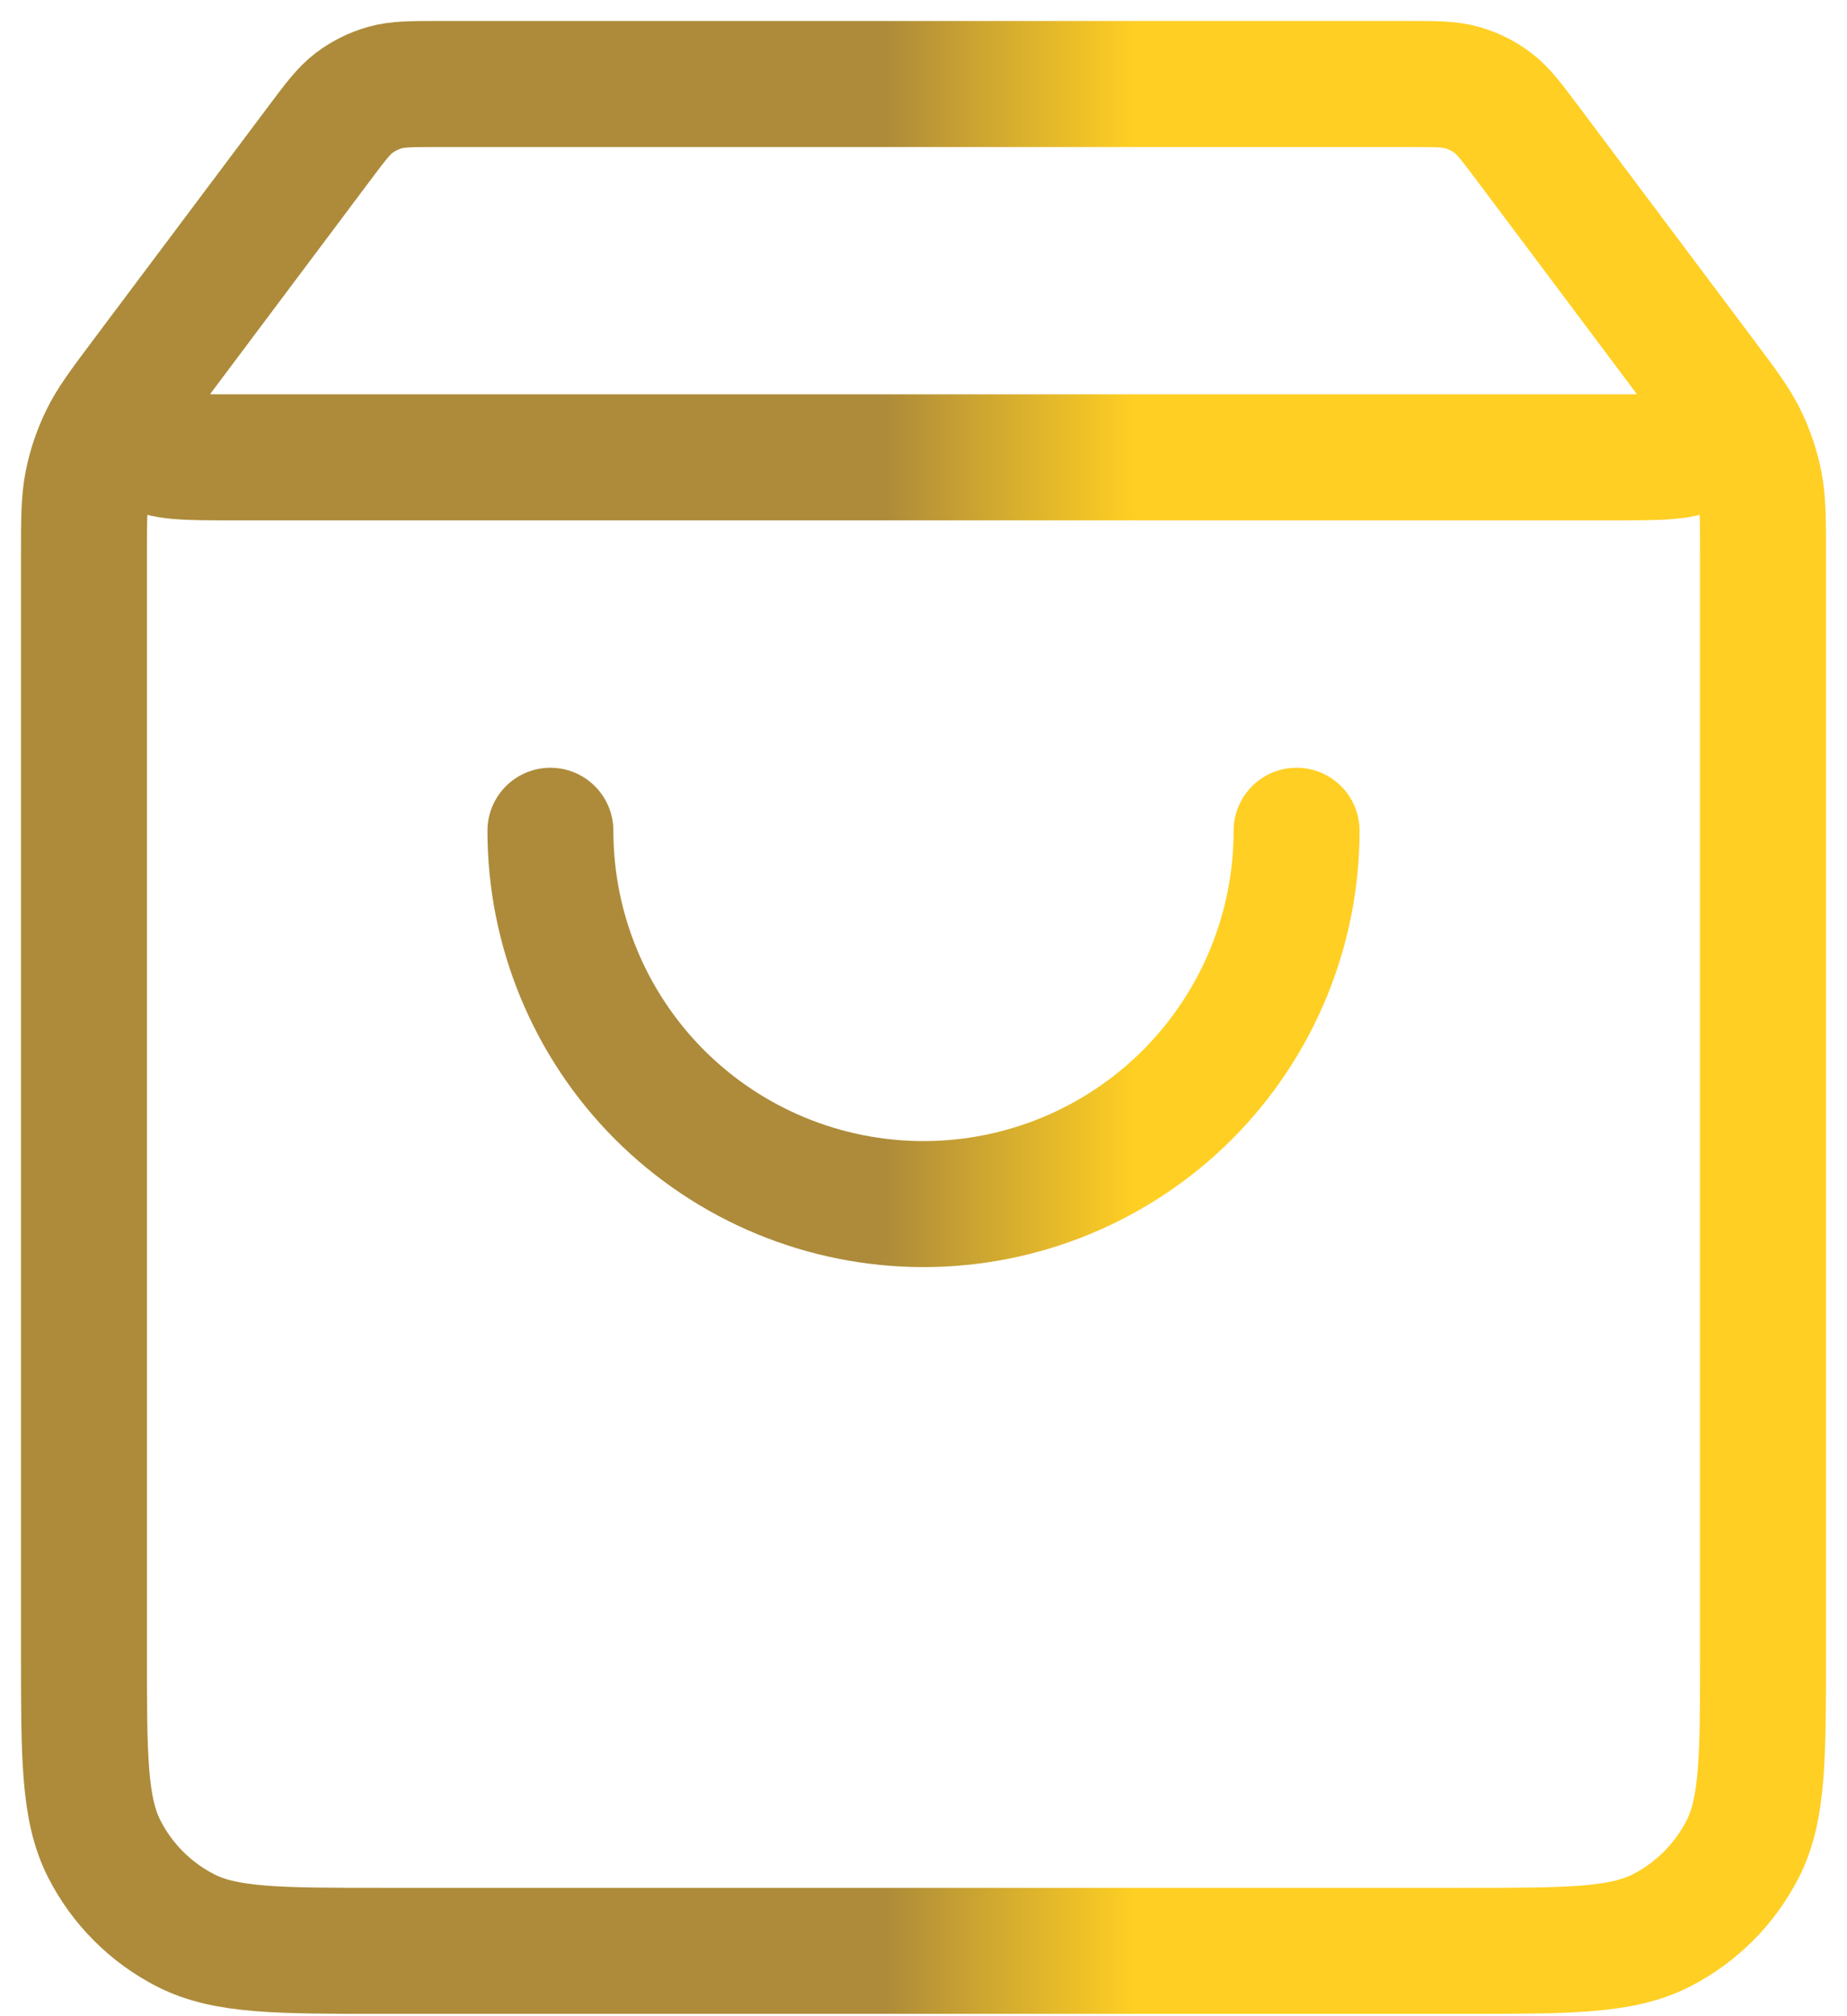 <?xml version="1.0" encoding="UTF-8"?> <svg xmlns="http://www.w3.org/2000/svg" width="22" height="24" viewBox="0 0 22 24" fill="none"><path d="M3.8 1.711L2.067 4.022C1.723 4.48 1.552 4.709 1.556 4.9C1.559 5.067 1.637 5.223 1.769 5.326C1.919 5.444 2.206 5.444 2.778 5.444H19.222C19.794 5.444 20.081 5.444 20.231 5.326C20.363 5.223 20.441 5.067 20.444 4.9C20.448 4.709 20.277 4.48 19.933 4.022L18.2 1.711M3.8 1.711C3.996 1.45 4.093 1.32 4.217 1.226C4.327 1.143 4.451 1.081 4.584 1.043C4.733 1 4.896 1 5.222 1H16.778C17.104 1 17.267 1 17.416 1.043C17.549 1.081 17.673 1.143 17.783 1.226C17.907 1.32 18.004 1.45 18.2 1.711M3.8 1.711L1.711 4.496C1.447 4.848 1.315 5.024 1.222 5.218C1.139 5.39 1.078 5.571 1.041 5.759C1 5.97 1 6.19 1 6.63L1 19.667C1 20.911 1 21.534 1.242 22.009C1.455 22.427 1.795 22.767 2.213 22.98C2.689 23.222 3.311 23.222 4.556 23.222L17.444 23.222C18.689 23.222 19.311 23.222 19.787 22.98C20.205 22.767 20.545 22.427 20.758 22.009C21 21.534 21 20.911 21 19.667V6.63C21 6.19 21 5.97 20.959 5.759C20.922 5.571 20.861 5.39 20.778 5.218C20.685 5.024 20.553 4.848 20.289 4.496L18.2 1.711M15.444 9.889C15.444 11.068 14.976 12.198 14.143 13.032C13.309 13.865 12.179 14.333 11 14.333C9.821 14.333 8.691 13.865 7.857 13.032C7.024 12.198 6.556 11.068 6.556 9.889" stroke="url(#paint0_linear_0_1266)" stroke-width="1.5" stroke-linecap="round" stroke-linejoin="round"></path><defs><linearGradient id="paint0_linear_0_1266" x1="13.521" y1="11.728" x2="10.535" y2="11.728" gradientUnits="userSpaceOnUse"><stop stop-color="#FFCF23"></stop><stop offset="1" stop-color="#AD8B3A"></stop></linearGradient></defs></svg> 